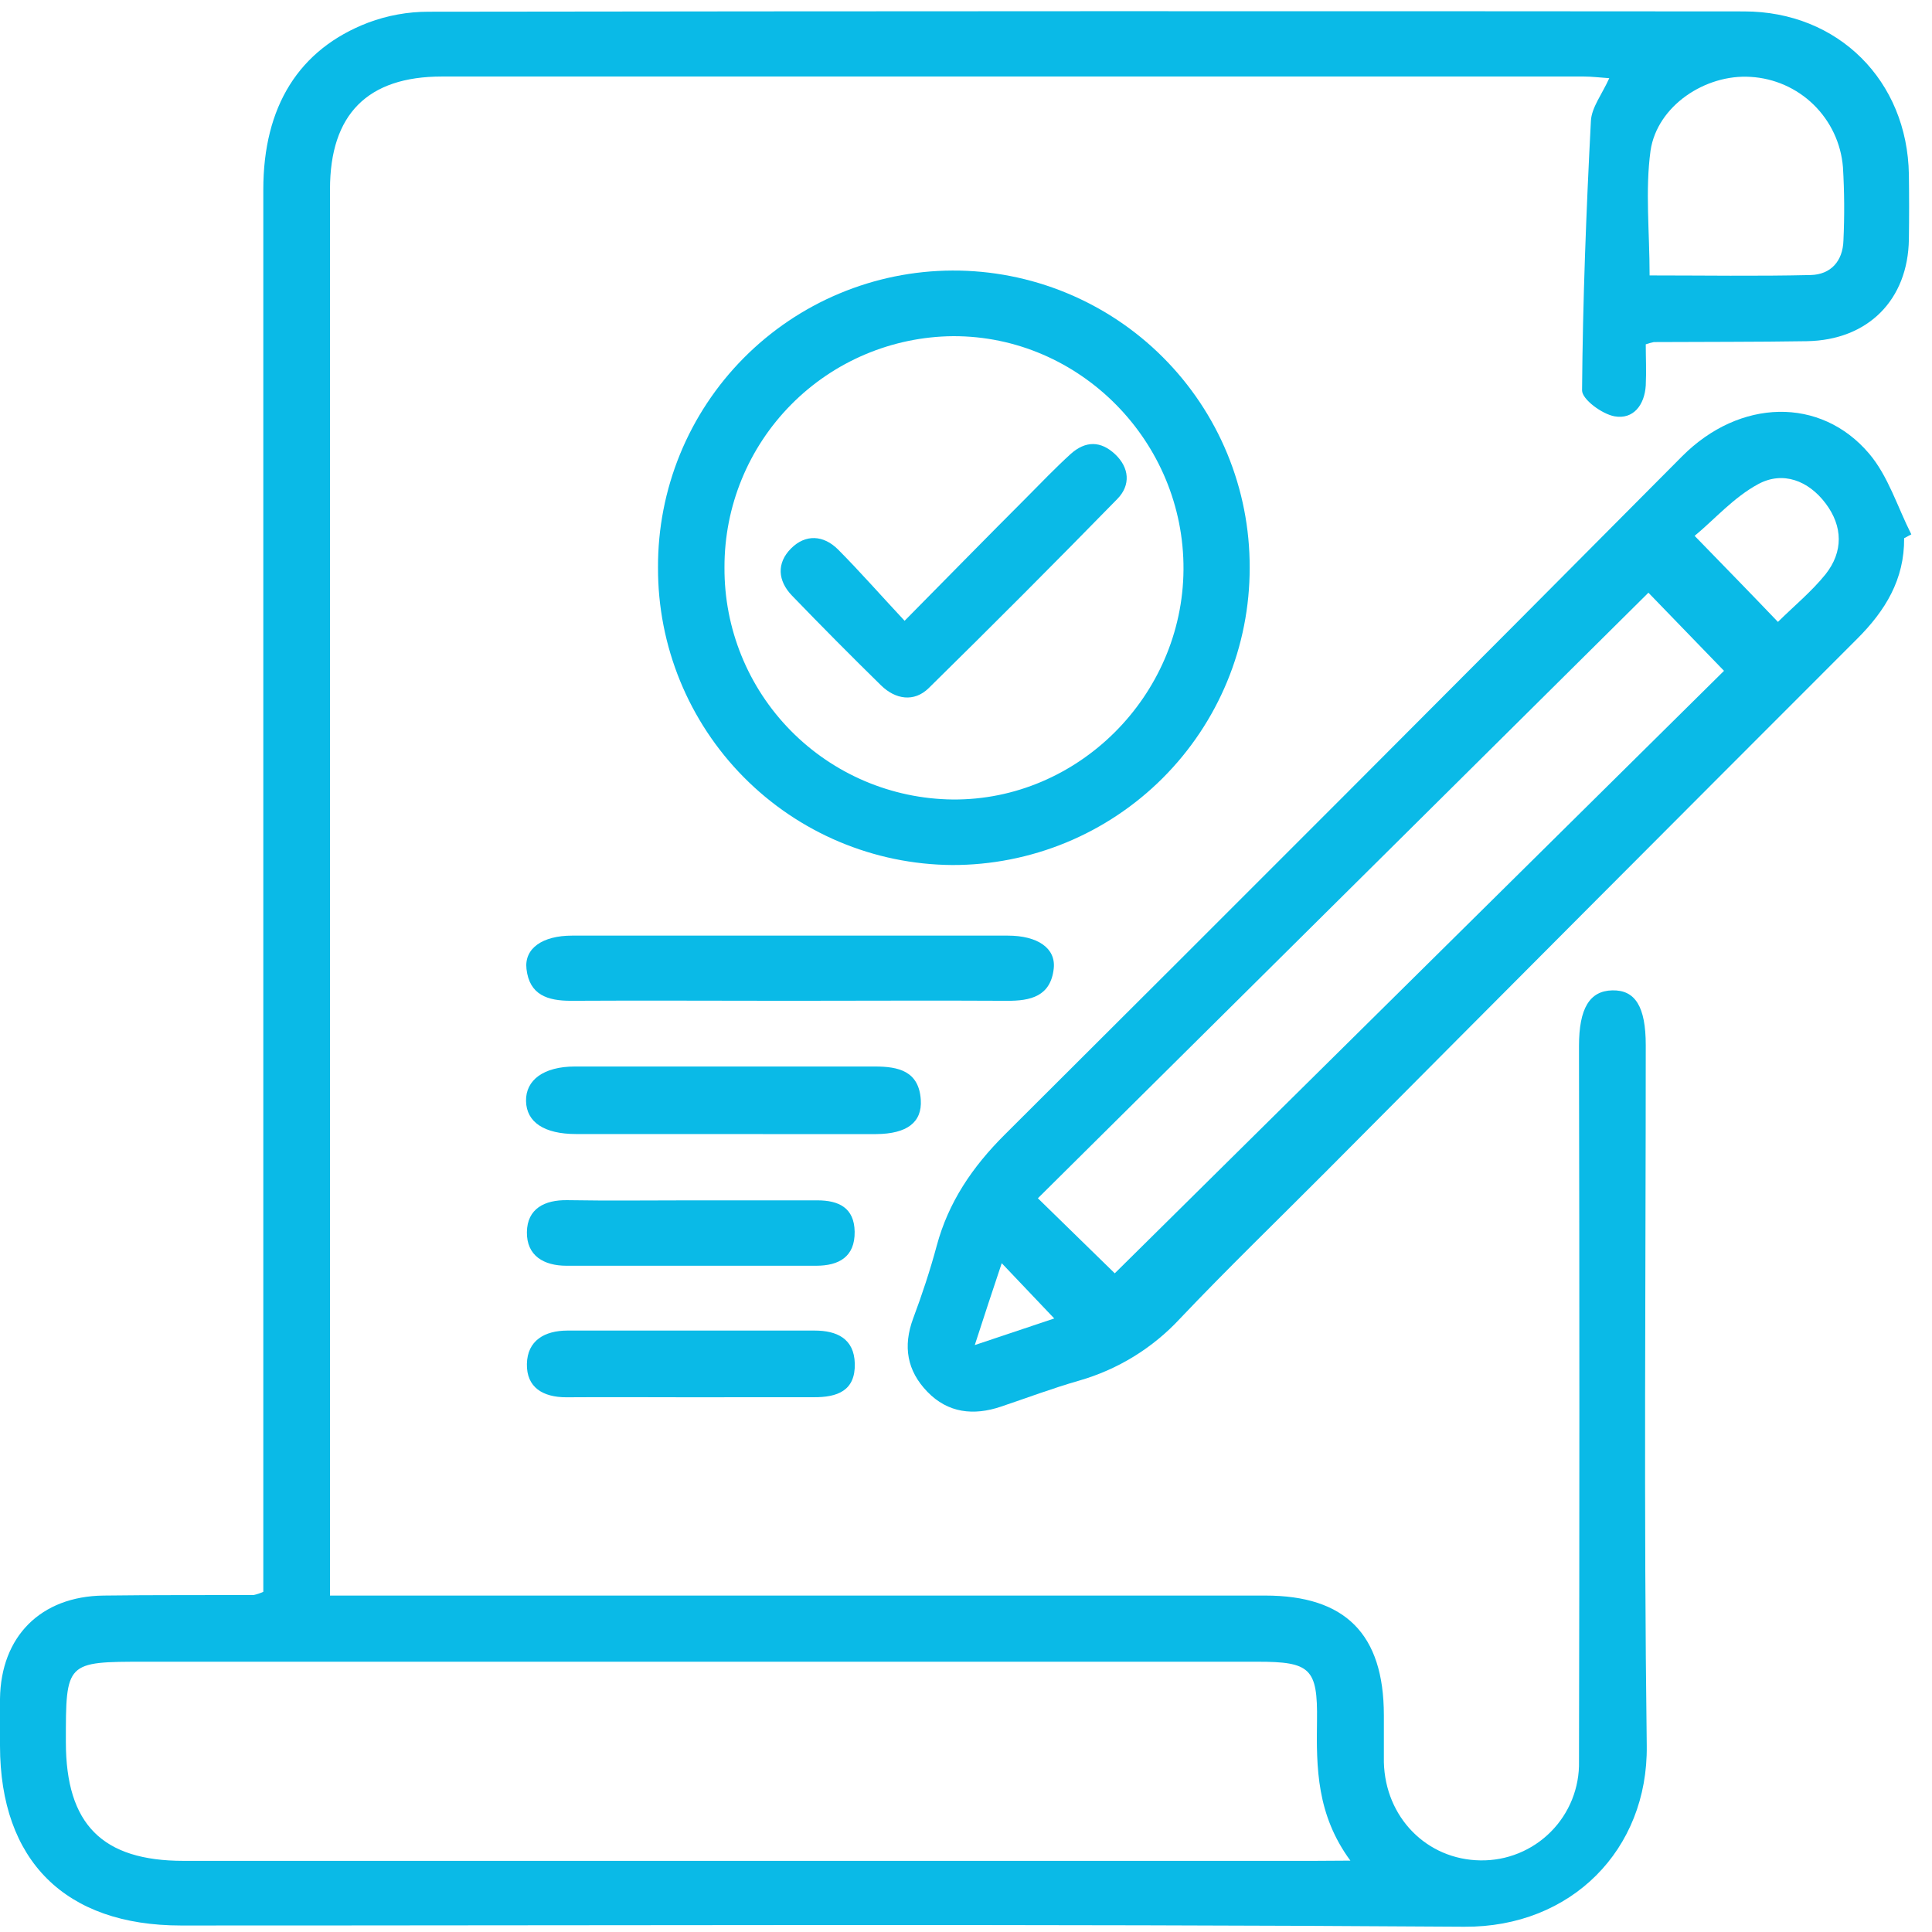 <svg width="87" height="87" viewBox="0 0 87 87" fill="none" xmlns="http://www.w3.org/2000/svg">
<path d="M11.857 71.68V70.05C11.857 49.55 11.857 29.047 11.857 8.538C11.857 4.806 13.447 2.219 16.583 1.018C17.449 0.694 18.366 0.528 19.29 0.528C39.038 0.501 58.787 0.497 78.537 0.514C82.778 0.514 85.893 3.637 85.959 7.86C85.973 8.83 85.973 9.802 85.959 10.776C85.919 13.503 84.12 15.316 81.368 15.364C79.073 15.401 76.774 15.391 74.476 15.404C74.352 15.429 74.23 15.463 74.11 15.505C74.11 16.075 74.142 16.716 74.11 17.36C74.057 18.23 73.556 18.9 72.703 18.747C72.141 18.646 71.24 17.983 71.242 17.578C71.274 13.533 71.43 9.487 71.64 5.445C71.672 4.835 72.141 4.247 72.467 3.521C72.053 3.494 71.688 3.446 71.322 3.446C54.18 3.446 37.038 3.446 19.897 3.446C16.551 3.446 14.86 5.148 14.86 8.522C14.86 29.16 14.86 49.796 14.86 70.431V71.85H56.976C60.589 71.85 62.312 73.591 62.317 77.231C62.317 77.938 62.317 78.646 62.317 79.351C62.378 81.843 64.252 83.743 66.664 83.775C67.252 83.785 67.835 83.676 68.379 83.455C68.924 83.234 69.418 82.906 69.832 82.49C70.247 82.074 70.573 81.578 70.792 81.033C71.01 80.488 71.117 79.904 71.104 79.317C71.126 68.754 71.126 58.193 71.104 47.632V47.102C71.104 45.408 71.582 44.618 72.607 44.597C73.633 44.576 74.11 45.326 74.11 47.065C74.11 57.58 74.017 68.099 74.155 78.609C74.216 83.285 70.76 86.797 65.938 86.763C46.675 86.63 27.412 86.71 8.151 86.707C2.937 86.707 0.008 83.791 0 78.62C0 77.912 0 77.207 0 76.499C0.037 73.692 1.834 71.884 4.663 71.85C6.916 71.82 9.169 71.834 11.422 71.826C11.572 71.794 11.718 71.745 11.857 71.68ZM60.809 83.786C59.292 81.724 59.274 79.614 59.306 77.48C59.34 75.126 59.001 74.829 56.629 74.829H6.542C2.964 74.829 2.964 74.829 2.966 78.442C2.966 82.153 4.604 83.796 8.268 83.796C25.233 83.796 42.198 83.796 59.163 83.796L60.809 83.786ZM74.283 12.403C76.713 12.403 79.126 12.443 81.535 12.385C82.439 12.364 82.985 11.762 83.012 10.829C83.063 9.728 83.056 8.626 82.99 7.526C82.904 6.461 82.435 5.463 81.671 4.716C80.907 3.969 79.898 3.524 78.831 3.462C76.803 3.33 74.625 4.761 74.325 6.786C74.081 8.573 74.283 10.436 74.283 12.39V12.403Z" fill="#0ABAE7"/>
<path d="M85.745 24.236C85.761 26.091 84.9 27.499 83.625 28.771C75.63 36.766 67.647 44.773 59.675 52.792C57.493 54.982 55.27 57.132 53.141 59.374C51.907 60.707 50.331 61.675 48.584 62.174C47.399 62.513 46.241 62.95 45.072 63.343C43.839 63.759 42.686 63.629 41.764 62.677C40.841 61.726 40.656 60.626 41.12 59.372C41.517 58.311 41.883 57.209 42.18 56.103C42.71 54.131 43.786 52.549 45.239 51.099C55.439 40.939 65.612 30.752 75.757 20.538C78.339 17.953 81.979 17.847 84.168 20.427C85.032 21.444 85.448 22.839 86.069 24.063L85.745 24.236ZM50.199 57.339L77.634 30.208L74.23 26.69L46.737 53.959L50.199 57.339ZM80.062 28.005C80.796 27.281 81.586 26.632 82.212 25.853C83.007 24.843 82.989 23.706 82.212 22.672C81.435 21.638 80.282 21.201 79.174 21.8C78.066 22.399 77.207 23.39 76.311 24.13C77.714 25.574 78.885 26.772 80.062 28.005ZM43.895 60.57L47.474 59.372L45.109 56.883C44.69 58.131 44.343 59.189 43.895 60.57Z" fill="#0ABAE7"/>
<path d="M29.631 25.558C29.623 23.81 29.959 22.077 30.62 20.458C31.282 18.839 32.256 17.367 33.487 16.125C34.718 14.883 36.181 13.895 37.794 13.219C39.406 12.542 41.136 12.19 42.885 12.183C44.644 12.176 46.388 12.517 48.015 13.187C49.642 13.857 51.121 14.842 52.365 16.086C53.61 17.33 54.596 18.808 55.267 20.434C55.938 22.061 56.28 23.804 56.274 25.564C56.277 27.323 55.932 29.066 55.26 30.692C54.588 32.318 53.601 33.795 52.357 35.039C51.112 36.283 49.635 37.269 48.008 37.941C46.382 38.612 44.639 38.956 42.88 38.953C39.348 38.928 35.971 37.504 33.488 34.993C31.005 32.482 29.618 29.09 29.631 25.558ZM32.624 25.558C32.609 28.304 33.681 30.944 35.607 32.901C37.533 34.858 40.155 35.973 42.901 36.002C48.534 36.048 53.257 31.343 53.294 25.649C53.332 19.889 48.627 15.122 42.922 15.138C40.178 15.161 37.555 16.268 35.626 18.219C33.696 20.169 32.617 22.804 32.624 25.548V25.558Z" fill="#0ABAE7"/>
<path d="M35.52 45.067C32.252 45.067 28.981 45.048 25.712 45.067C24.652 45.067 23.841 44.802 23.708 43.633C23.602 42.708 24.424 42.132 25.763 42.132C32.301 42.132 38.84 42.132 45.379 42.132C46.725 42.132 47.552 42.697 47.451 43.614C47.313 44.863 46.415 45.077 45.331 45.067C42.06 45.048 38.791 45.067 35.52 45.067Z" fill="#0ABAE7"/>
<path d="M32.571 51.067C30.365 51.067 28.157 51.067 25.944 51.067C24.51 51.067 23.709 50.537 23.688 49.585C23.667 48.633 24.483 48.029 25.88 48.026C30.386 48.026 34.893 48.026 39.399 48.026C40.459 48.026 41.382 48.23 41.464 49.529C41.528 50.539 40.844 51.059 39.46 51.069C37.162 51.077 34.866 51.067 32.571 51.067Z" fill="#0ABAE7"/>
<path d="M31.197 62.921C29.299 62.921 27.401 62.907 25.503 62.921C24.443 62.921 23.706 62.475 23.727 61.42C23.748 60.365 24.522 59.92 25.551 59.917C29.262 59.917 32.973 59.917 36.684 59.917C37.675 59.917 38.463 60.273 38.492 61.399C38.524 62.637 37.697 62.926 36.636 62.918C34.818 62.913 33.007 62.923 31.197 62.921Z" fill="#0ABAE7"/>
<path d="M31.112 54.053C33.007 54.053 34.905 54.053 36.803 54.053C37.776 54.053 38.468 54.39 38.486 55.464C38.502 56.601 37.773 56.996 36.758 56.998C33.01 56.998 29.261 56.998 25.511 56.998C24.482 56.998 23.713 56.543 23.727 55.485C23.74 54.427 24.522 54.027 25.553 54.045C27.406 54.077 29.259 54.053 31.112 54.053Z" fill="#0ABAE7"/>
<path d="M40.735 27.955C42.702 25.965 44.446 24.183 46.222 22.407C46.874 21.75 47.513 21.082 48.199 20.456C48.886 19.831 49.578 19.855 50.216 20.456C50.855 21.058 50.927 21.843 50.317 22.466C47.513 25.336 44.679 28.177 41.816 30.991C41.164 31.627 40.326 31.502 39.672 30.861C38.316 29.532 36.98 28.185 35.664 26.821C35.022 26.155 34.964 25.358 35.619 24.7C36.273 24.043 37.082 24.09 37.739 24.745C38.725 25.737 39.653 26.797 40.735 27.955Z" fill="#0ABAE7"/>
</svg>
